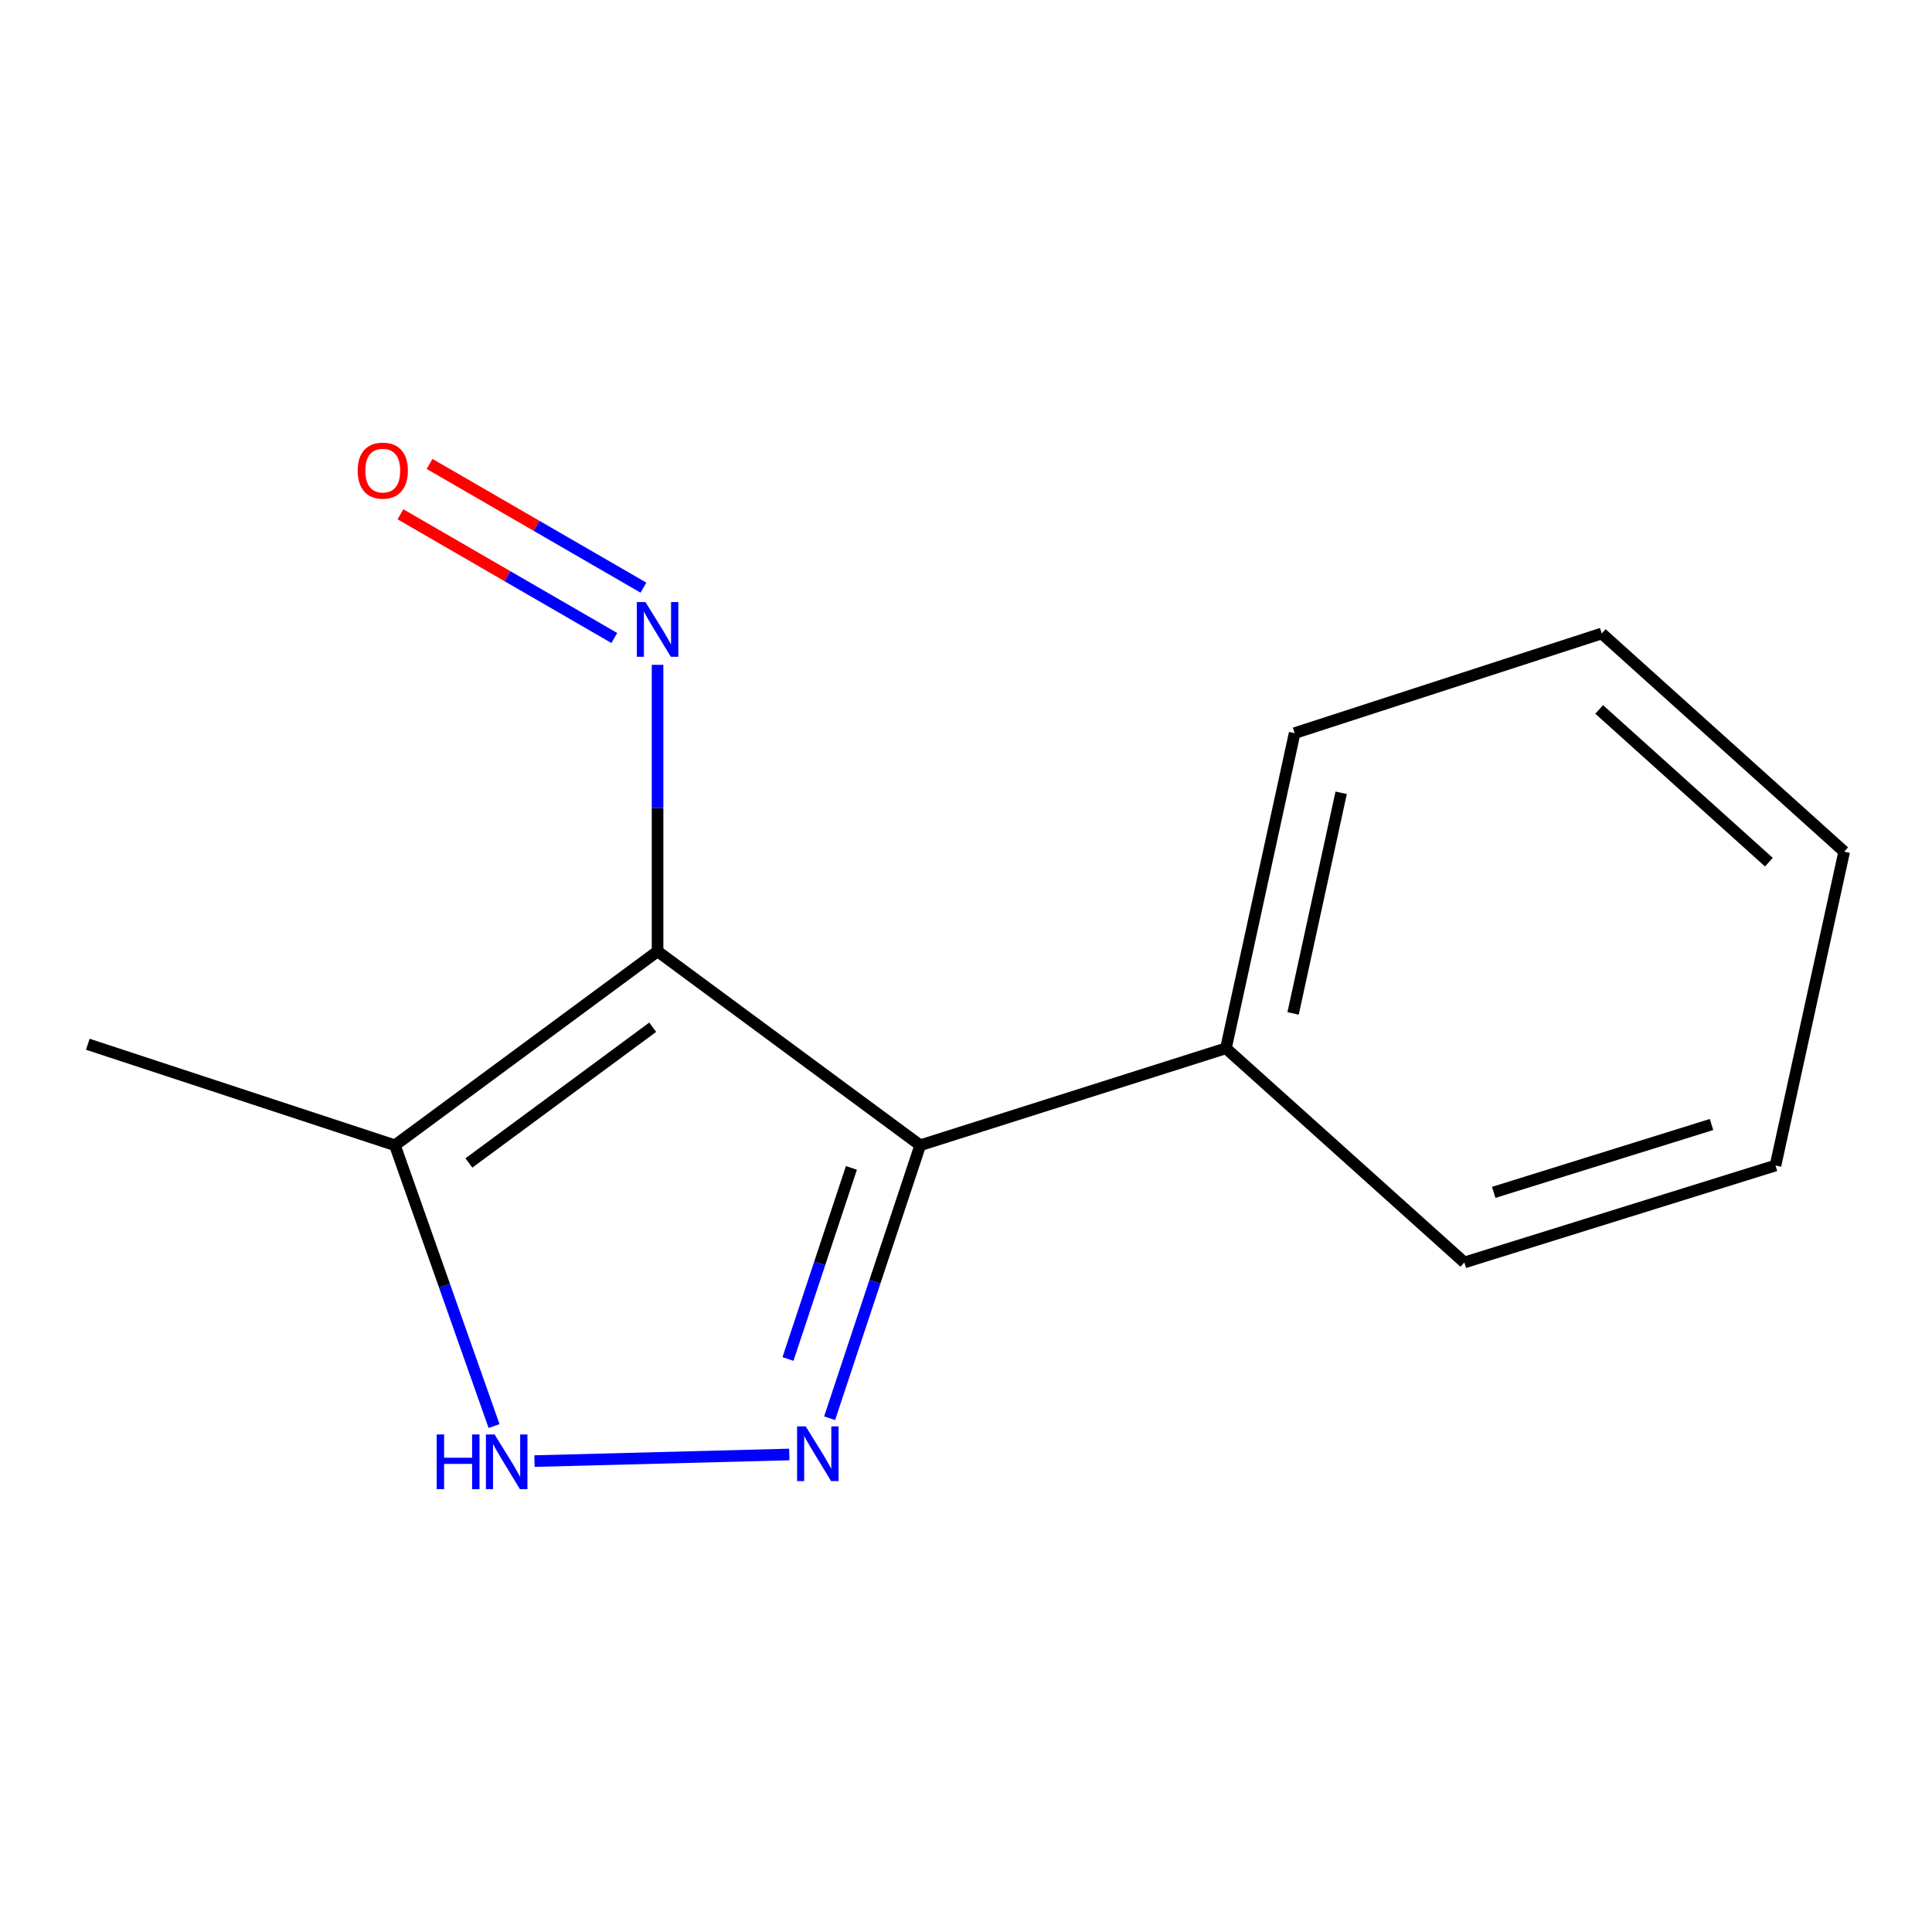 <?xml version='1.0' encoding='iso-8859-1'?>
<svg version='1.1' baseProfile='full'
              xmlns='http://www.w3.org/2000/svg'
                      xmlns:rdkit='http://www.rdkit.org/xml'
                      xmlns:xlink='http://www.w3.org/1999/xlink'
                  xml:space='preserve'
width='1000px' height='1000px' viewBox='0 0 1000 1000'>
<!-- END OF HEADER -->
<rect style='opacity:1.0;fill:#FFFFFF;stroke:none' width='1000' height='1000' x='0' y='0'> </rect>
<path class='bond-0' d='M 340.355,492.412 L 476.298,592.792' style='fill:none;fill-rule:evenodd;stroke:#000000;stroke-width:6px;stroke-linecap:butt;stroke-linejoin:miter;stroke-opacity:1' />
<path class='bond-3' d='M 340.355,492.412 L 204.413,592.792' style='fill:none;fill-rule:evenodd;stroke:#000000;stroke-width:6px;stroke-linecap:butt;stroke-linejoin:miter;stroke-opacity:1' />
<path class='bond-3' d='M 337.849,531.69 L 242.69,601.956' style='fill:none;fill-rule:evenodd;stroke:#000000;stroke-width:6px;stroke-linecap:butt;stroke-linejoin:miter;stroke-opacity:1' />
<path class='bond-4' d='M 340.355,492.412 L 340.355,418.264' style='fill:none;fill-rule:evenodd;stroke:#000000;stroke-width:6px;stroke-linecap:butt;stroke-linejoin:miter;stroke-opacity:1' />
<path class='bond-4' d='M 340.355,418.264 L 340.355,344.117' style='fill:none;fill-rule:evenodd;stroke:#0000FF;stroke-width:6px;stroke-linecap:butt;stroke-linejoin:miter;stroke-opacity:1' />
<path class='bond-1' d='M 476.298,592.792 L 452.849,663.44' style='fill:none;fill-rule:evenodd;stroke:#000000;stroke-width:6px;stroke-linecap:butt;stroke-linejoin:miter;stroke-opacity:1' />
<path class='bond-1' d='M 452.849,663.44 L 429.401,734.087' style='fill:none;fill-rule:evenodd;stroke:#0000FF;stroke-width:6px;stroke-linecap:butt;stroke-linejoin:miter;stroke-opacity:1' />
<path class='bond-1' d='M 440.687,604.502 L 424.273,653.955' style='fill:none;fill-rule:evenodd;stroke:#000000;stroke-width:6px;stroke-linecap:butt;stroke-linejoin:miter;stroke-opacity:1' />
<path class='bond-1' d='M 424.273,653.955 L 407.86,703.409' style='fill:none;fill-rule:evenodd;stroke:#0000FF;stroke-width:6px;stroke-linecap:butt;stroke-linejoin:miter;stroke-opacity:1' />
<path class='bond-5' d='M 476.298,592.792 L 634.554,542.593' style='fill:none;fill-rule:evenodd;stroke:#000000;stroke-width:6px;stroke-linecap:butt;stroke-linejoin:miter;stroke-opacity:1' />
<path class='bond-13' d='M 408.538,752.836 L 276.654,756.261' style='fill:none;fill-rule:evenodd;stroke:#0000FF;stroke-width:6px;stroke-linecap:butt;stroke-linejoin:miter;stroke-opacity:1' />
<path class='bond-2' d='M 255.723,738.131 L 230.068,665.461' style='fill:none;fill-rule:evenodd;stroke:#0000FF;stroke-width:6px;stroke-linecap:butt;stroke-linejoin:miter;stroke-opacity:1' />
<path class='bond-2' d='M 230.068,665.461 L 204.413,592.792' style='fill:none;fill-rule:evenodd;stroke:#000000;stroke-width:6px;stroke-linecap:butt;stroke-linejoin:miter;stroke-opacity:1' />
<path class='bond-7' d='M 204.413,592.792 L 45.455,540.502' style='fill:none;fill-rule:evenodd;stroke:#000000;stroke-width:6px;stroke-linecap:butt;stroke-linejoin:miter;stroke-opacity:1' />
<path class='bond-6' d='M 333.046,304.171 L 277.694,272.15' style='fill:none;fill-rule:evenodd;stroke:#0000FF;stroke-width:6px;stroke-linecap:butt;stroke-linejoin:miter;stroke-opacity:1' />
<path class='bond-6' d='M 277.694,272.15 L 222.341,240.128' style='fill:none;fill-rule:evenodd;stroke:#FF0000;stroke-width:6px;stroke-linecap:butt;stroke-linejoin:miter;stroke-opacity:1' />
<path class='bond-6' d='M 317.969,330.233 L 262.617,298.212' style='fill:none;fill-rule:evenodd;stroke:#0000FF;stroke-width:6px;stroke-linecap:butt;stroke-linejoin:miter;stroke-opacity:1' />
<path class='bond-6' d='M 262.617,298.212 L 207.264,266.191' style='fill:none;fill-rule:evenodd;stroke:#FF0000;stroke-width:6px;stroke-linecap:butt;stroke-linejoin:miter;stroke-opacity:1' />
<path class='bond-8' d='M 634.554,542.593 L 670.099,379.469' style='fill:none;fill-rule:evenodd;stroke:#000000;stroke-width:6px;stroke-linecap:butt;stroke-linejoin:miter;stroke-opacity:1' />
<path class='bond-8' d='M 669.304,524.535 L 694.186,410.348' style='fill:none;fill-rule:evenodd;stroke:#000000;stroke-width:6px;stroke-linecap:butt;stroke-linejoin:miter;stroke-opacity:1' />
<path class='bond-9' d='M 634.554,542.593 L 757.95,653.445' style='fill:none;fill-rule:evenodd;stroke:#000000;stroke-width:6px;stroke-linecap:butt;stroke-linejoin:miter;stroke-opacity:1' />
<path class='bond-11' d='M 670.099,379.469 L 829.058,327.883' style='fill:none;fill-rule:evenodd;stroke:#000000;stroke-width:6px;stroke-linecap:butt;stroke-linejoin:miter;stroke-opacity:1' />
<path class='bond-10' d='M 757.95,653.445 L 919,603.263' style='fill:none;fill-rule:evenodd;stroke:#000000;stroke-width:6px;stroke-linecap:butt;stroke-linejoin:miter;stroke-opacity:1' />
<path class='bond-10' d='M 773.151,617.171 L 885.886,582.044' style='fill:none;fill-rule:evenodd;stroke:#000000;stroke-width:6px;stroke-linecap:butt;stroke-linejoin:miter;stroke-opacity:1' />
<path class='bond-12' d='M 919,603.263 L 954.545,440.825' style='fill:none;fill-rule:evenodd;stroke:#000000;stroke-width:6px;stroke-linecap:butt;stroke-linejoin:miter;stroke-opacity:1' />
<path class='bond-14' d='M 829.058,327.883 L 954.545,440.825' style='fill:none;fill-rule:evenodd;stroke:#000000;stroke-width:6px;stroke-linecap:butt;stroke-linejoin:miter;stroke-opacity:1' />
<path class='bond-14' d='M 827.739,367.204 L 915.58,446.263' style='fill:none;fill-rule:evenodd;stroke:#000000;stroke-width:6px;stroke-linecap:butt;stroke-linejoin:miter;stroke-opacity:1' />
<path  class='atom-2' d='M 417.046 738.293
L 426.326 753.293
Q 427.246 754.773, 428.726 757.453
Q 430.206 760.133, 430.286 760.293
L 430.286 738.293
L 434.046 738.293
L 434.046 766.613
L 430.166 766.613
L 420.206 750.213
Q 419.046 748.293, 417.806 746.093
Q 416.606 743.893, 416.246 743.213
L 416.246 766.613
L 412.566 766.613
L 412.566 738.293
L 417.046 738.293
' fill='#0000FF'/>
<path  class='atom-3' d='M 226.036 742.475
L 229.876 742.475
L 229.876 754.515
L 244.356 754.515
L 244.356 742.475
L 248.196 742.475
L 248.196 770.795
L 244.356 770.795
L 244.356 757.715
L 229.876 757.715
L 229.876 770.795
L 226.036 770.795
L 226.036 742.475
' fill='#0000FF'/>
<path  class='atom-3' d='M 255.996 742.475
L 265.276 757.475
Q 266.196 758.955, 267.676 761.635
Q 269.156 764.315, 269.236 764.475
L 269.236 742.475
L 272.996 742.475
L 272.996 770.795
L 269.116 770.795
L 259.156 754.395
Q 257.996 752.475, 256.756 750.275
Q 255.556 748.075, 255.196 747.395
L 255.196 770.795
L 251.516 770.795
L 251.516 742.475
L 255.996 742.475
' fill='#0000FF'/>
<path  class='atom-5' d='M 334.095 311.632
L 343.375 326.632
Q 344.295 328.112, 345.775 330.792
Q 347.255 333.472, 347.335 333.632
L 347.335 311.632
L 351.095 311.632
L 351.095 339.952
L 347.215 339.952
L 337.255 323.552
Q 336.095 321.632, 334.855 319.432
Q 333.655 317.232, 333.295 316.552
L 333.295 339.952
L 329.615 339.952
L 329.615 311.632
L 334.095 311.632
' fill='#0000FF'/>
<path  class='atom-7' d='M 185.124 243.591
Q 185.124 236.791, 188.484 232.991
Q 191.844 229.191, 198.124 229.191
Q 204.404 229.191, 207.764 232.991
Q 211.124 236.791, 211.124 243.591
Q 211.124 250.471, 207.724 254.391
Q 204.324 258.271, 198.124 258.271
Q 191.884 258.271, 188.484 254.391
Q 185.124 250.511, 185.124 243.591
M 198.124 255.071
Q 202.444 255.071, 204.764 252.191
Q 207.124 249.271, 207.124 243.591
Q 207.124 238.031, 204.764 235.231
Q 202.444 232.391, 198.124 232.391
Q 193.804 232.391, 191.444 235.191
Q 189.124 237.991, 189.124 243.591
Q 189.124 249.311, 191.444 252.191
Q 193.804 255.071, 198.124 255.071
' fill='#FF0000'/>
</svg>
